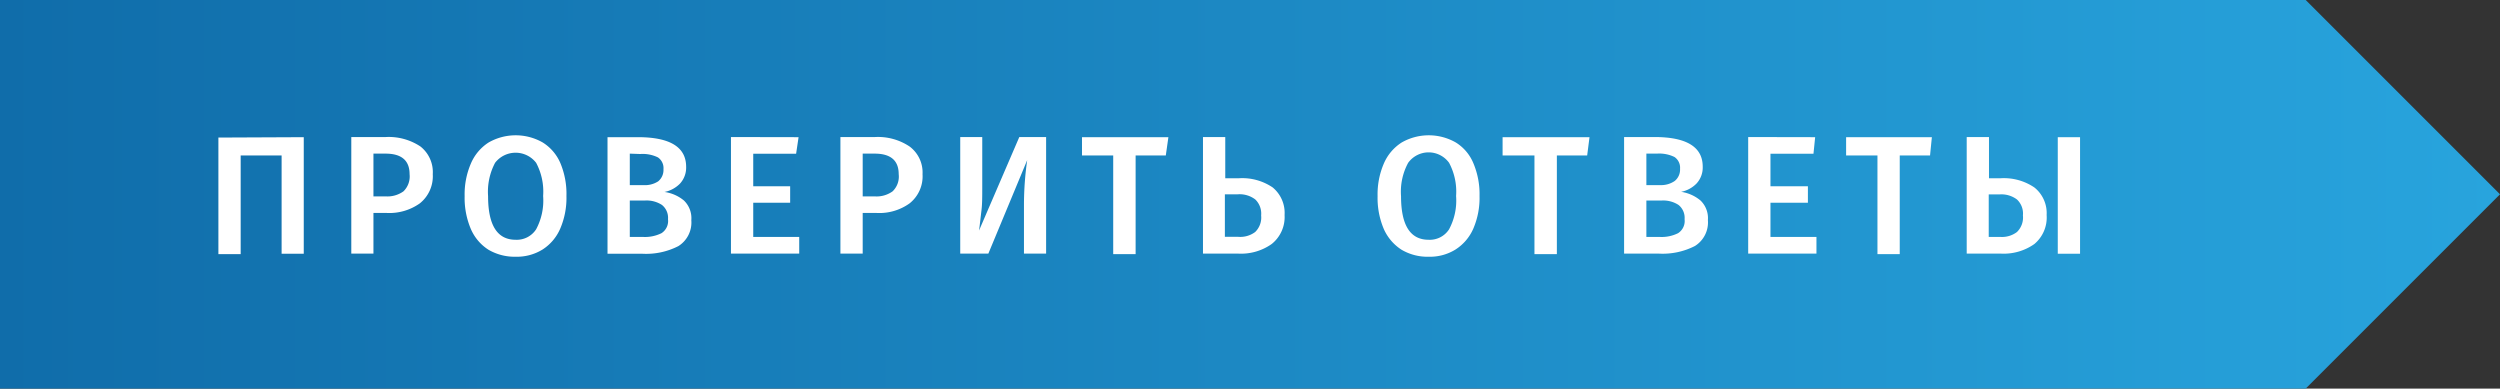 <svg xmlns="http://www.w3.org/2000/svg" xmlns:xlink="http://www.w3.org/1999/xlink" width="193" height="30" viewBox="0 0 193 30">
  <rect x="0" y="0" width="193" height="30" fill="#333333" stroke="none"/>
  <defs>
    <style>
      .cls-1 {
        fill: url(#linear-gradient);
      }

      .cls-2 {
        fill: #fff;
      }
    </style>
    <linearGradient id="linear-gradient" x1="193" y1="15" x2="0" y2="15" gradientUnits="userSpaceOnUse">
      <stop offset="0" stop-color="#28a4dd"/>
      <stop offset="1" stop-color="#106daa"/>
    </linearGradient>
  </defs>
  <title>advance_button_hover</title>
  <g id="Layer_7" data-name="Layer 7">
    <polygon class="cls-1" points="178 0 0 0 0 30 0 30 178 30 193 15 178 0"/>
    <g>
      <path class="cls-2" d="M23.45,10.59v9H21.74V12H18.58v7.62H16.86v-9Z"/>
      <path class="cls-2" d="M32.46,11.31a2.52,2.52,0,0,1,.95,2.14,2.68,2.68,0,0,1-1,2.25,4.06,4.06,0,0,1-2.56.74H28.83v3.14H27.12v-9h2.65A4.41,4.41,0,0,1,32.46,11.31Zm-1.31,3.46a1.61,1.61,0,0,0,.47-1.32q0-1.59-1.86-1.59h-.93v3.3h.93A2.13,2.13,0,0,0,31.15,14.77Z"/>
      <path class="cls-2" d="M41.9,11a3.5,3.5,0,0,1,1.36,1.59,6.13,6.13,0,0,1,.47,2.54,6,6,0,0,1-.48,2.52,3.61,3.61,0,0,1-1.36,1.61,3.77,3.77,0,0,1-2.08.56,4,4,0,0,1-2.1-.54,3.58,3.58,0,0,1-1.36-1.6,6.12,6.12,0,0,1-.48-2.54,6,6,0,0,1,.48-2.51A3.6,3.6,0,0,1,37.72,11a4.21,4.21,0,0,1,4.18,0Zm-3.68,1.57a4.77,4.77,0,0,0-.54,2.57c0,2.25.71,3.37,2.13,3.37a1.78,1.78,0,0,0,1.58-.81,4.7,4.7,0,0,0,.54-2.57,4.71,4.71,0,0,0-.54-2.56,2,2,0,0,0-3.17,0Z"/>
      <path class="cls-2" d="M52.8,15.48A1.89,1.89,0,0,1,53.37,17a2.15,2.15,0,0,1-1,2,5.46,5.46,0,0,1-2.77.59h-2.7v-9h2.35c2.48,0,3.72.77,3.72,2.29a1.82,1.82,0,0,1-.48,1.3,2.31,2.31,0,0,1-1.19.64A3,3,0,0,1,52.8,15.48Zm-4.18-3.62v2.43h1.05A1.86,1.86,0,0,0,50.81,14a1.13,1.13,0,0,0,.41-.94,1,1,0,0,0-.43-.91,2.68,2.68,0,0,0-1.36-.26ZM51.07,18a1.12,1.12,0,0,0,.5-1.08,1.27,1.27,0,0,0-.47-1.1,2.18,2.18,0,0,0-1.3-.34H48.62v2.81h1A2.86,2.86,0,0,0,51.07,18Z"/>
      <path class="cls-2" d="M61.65,10.59l-.19,1.28H58.15v2.51H61v1.27H58.15v2.64H61.7v1.29H56.43v-9Z"/>
      <path class="cls-2" d="M70.22,11.31a2.5,2.5,0,0,1,1,2.14,2.66,2.66,0,0,1-1,2.25,4,4,0,0,1-2.56.74H66.6v3.14H64.88v-9h2.66A4.38,4.38,0,0,1,70.22,11.31Zm-1.31,3.46a1.58,1.58,0,0,0,.47-1.32q0-1.59-1.86-1.59H66.6v3.3h.92A2.11,2.11,0,0,0,68.91,14.77Z"/>
      <path class="cls-2" d="M80.76,19.58H79.05V15.75a24.73,24.73,0,0,1,.25-3.39l-3,7.22H74.13v-9h1.7v3.87c0,.71,0,1.31-.06,1.79s-.11,1-.19,1.56l3.11-7.22h2.07Z"/>
      <path class="cls-2" d="M90.2,10.59,90,12H87.67v7.62H85.94V12H83.53V10.59Z"/>
      <path class="cls-2" d="M98.25,14.47a2.55,2.55,0,0,1,.92,2.13,2.66,2.66,0,0,1-1,2.24,4.1,4.1,0,0,1-2.56.74H92.87v-9h1.72v3.18h1.07A4.18,4.18,0,0,1,98.25,14.47ZM96.9,17.91a1.56,1.56,0,0,0,.46-1.28,1.52,1.52,0,0,0-.45-1.23A2,2,0,0,0,95.56,15h-1v3.28h1A1.92,1.92,0,0,0,96.9,17.91Z"/>
      <path class="cls-2" d="M112.39,11a3.42,3.42,0,0,1,1.35,1.59,6.12,6.12,0,0,1,.48,2.54,6,6,0,0,1-.48,2.52,3.63,3.63,0,0,1-1.37,1.61,3.74,3.74,0,0,1-2.08.56,3.94,3.94,0,0,1-2.09-.54,3.66,3.66,0,0,1-1.37-1.6,6.12,6.12,0,0,1-.48-2.54,6,6,0,0,1,.48-2.51A3.62,3.62,0,0,1,108.21,11a4.21,4.21,0,0,1,4.18,0Zm-3.68,1.57a4.67,4.67,0,0,0-.55,2.57c0,2.25.71,3.37,2.13,3.37a1.77,1.77,0,0,0,1.58-.81,4.7,4.7,0,0,0,.54-2.57,4.71,4.71,0,0,0-.54-2.56,1.95,1.95,0,0,0-3.16,0Z"/>
      <path class="cls-2" d="M122.71,10.59,122.53,12h-2.34v7.62h-1.73V12H116V10.59Z"/>
      <path class="cls-2" d="M131.28,15.48a1.89,1.89,0,0,1,.57,1.51,2.15,2.15,0,0,1-1,2,5.46,5.46,0,0,1-2.77.59h-2.7v-9h2.35c2.48,0,3.72.77,3.72,2.29a1.82,1.82,0,0,1-.48,1.3,2.28,2.28,0,0,1-1.19.64A3,3,0,0,1,131.28,15.48Zm-4.18-3.62v2.43h1.06a1.85,1.85,0,0,0,1.13-.32,1.13,1.13,0,0,0,.41-.94,1,1,0,0,0-.43-.91,2.68,2.68,0,0,0-1.36-.26ZM129.55,18a1.12,1.12,0,0,0,.5-1.08,1.27,1.27,0,0,0-.47-1.1,2.17,2.17,0,0,0-1.29-.34H127.1v2.81h1A2.84,2.84,0,0,0,129.55,18Z"/>
      <path class="cls-2" d="M140.13,10.59,140,11.87h-3.32v2.51h2.89v1.27h-2.89v2.64h3.55v1.29h-5.27v-9Z"/>
      <path class="cls-2" d="M149.14,10.59,149,12h-2.34v7.62h-1.72V12h-2.42V10.59Z"/>
      <path class="cls-2" d="M157.05,14.47A2.53,2.53,0,0,1,158,16.6a2.66,2.66,0,0,1-.95,2.24,4.1,4.1,0,0,1-2.56.74h-2.66v-9h1.72v3.18h.91A4.2,4.2,0,0,1,157.05,14.47Zm-1.34,3.44a1.56,1.56,0,0,0,.46-1.28,1.49,1.49,0,0,0-.46-1.23,2,2,0,0,0-1.36-.39h-.82v3.28h.89A1.91,1.91,0,0,0,155.71,17.91Zm3.15-7.32h1.72v9h-1.72Z"/>
    </g>
  </g>
</svg>
